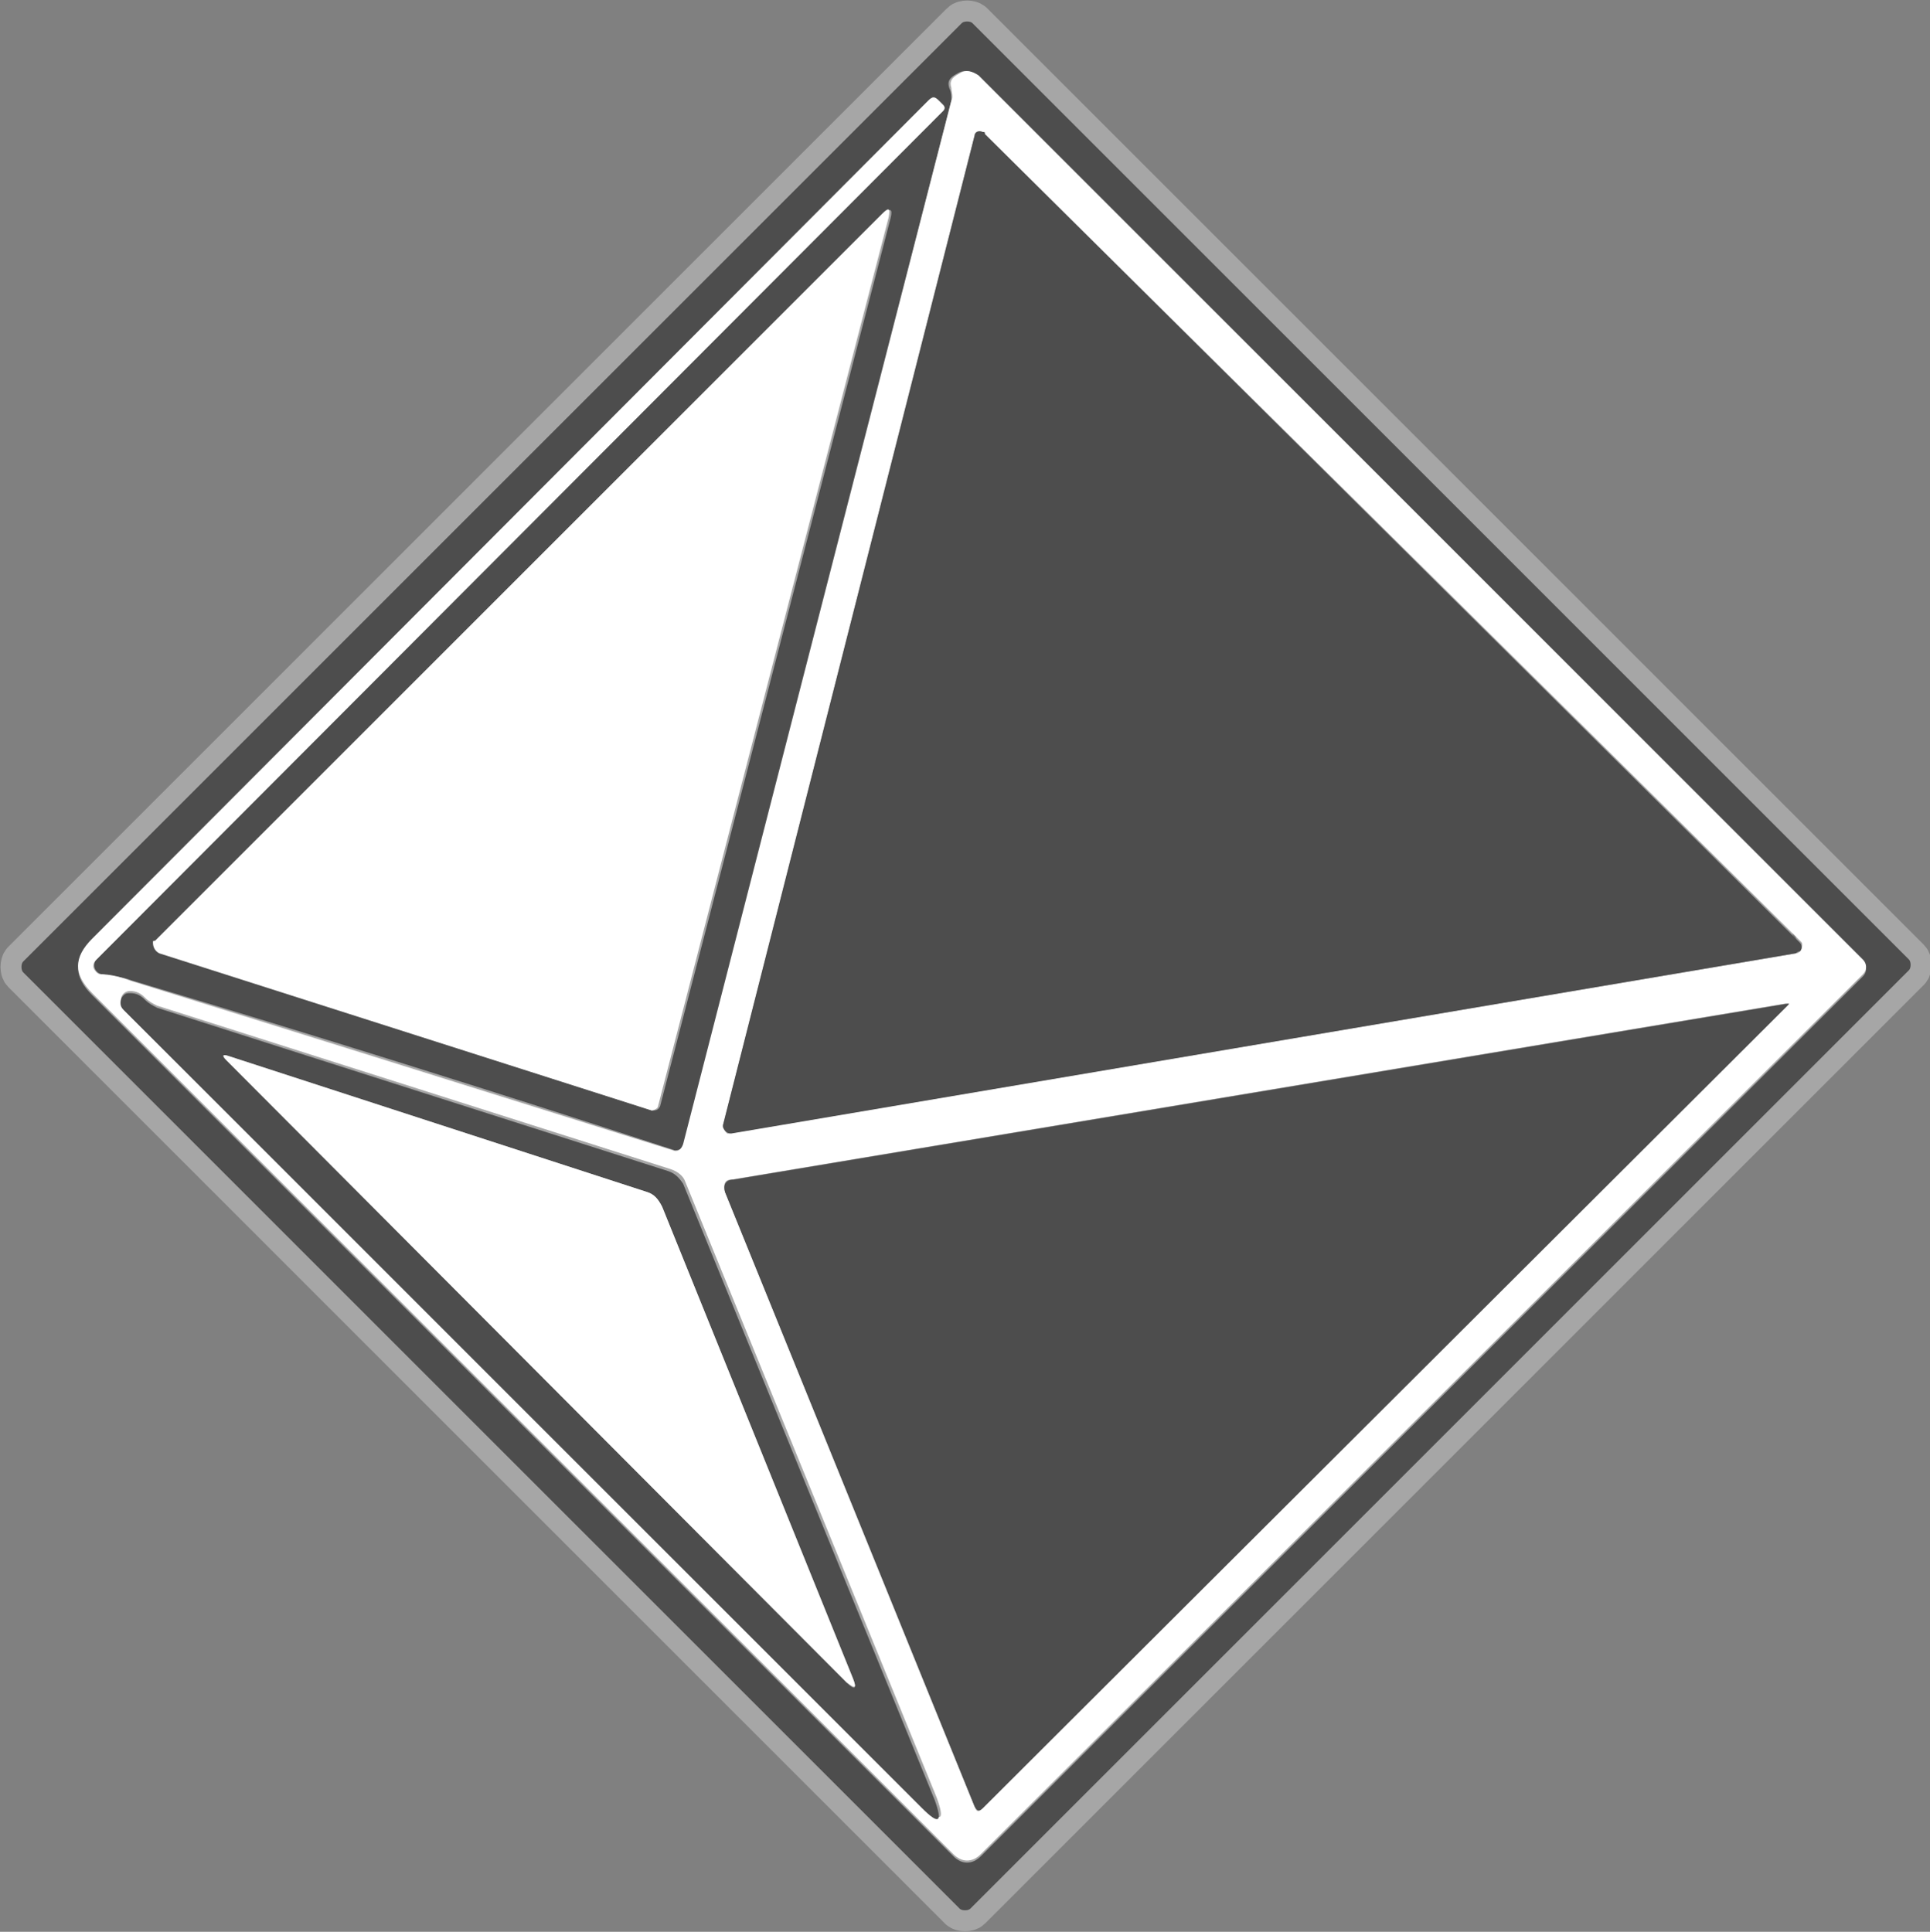 <?xml version="1.0" encoding="UTF-8"?> <!-- Generator: Adobe Illustrator 22.1.0, SVG Export Plug-In . SVG Version: 6.00 Build 0) --> <svg xmlns="http://www.w3.org/2000/svg" xmlns:xlink="http://www.w3.org/1999/xlink" id="Слой_1" x="0px" y="0px" viewBox="0 0 92.1 92.2" style="enable-background:new 0 0 92.1 92.2;" xml:space="preserve"><rect x="0" y="0" width="92.1" height="92.2" fill="#808080" stroke="none"/> <style type="text/css"> .st0{fill:none;stroke:#A6A6A6;stroke-width:2;} .st1{fill:#4D4D4D;} .st2{fill:#FFFFFF;} </style> <g> <path class="st0" d="M91.1,46.3c0.1-0.1,0.1-0.4,0-0.5L46.4,1.1C46.3,1,46,1,45.9,1.1L1.1,45.9 C1,46,1,46.3,1.1,46.4l44.7,44.7c0.1,0.1,0.4,0.1,0.5,0L91.1,46.3"></path> <path class="st0" d="M45.4,4.8L32.7,54.6c0,0.2-0.3,0.3-0.5,0.3l0,0 c-8.6-2.8-17.2-5.5-25.9-8.1c-0.5-0.2-1-0.2-1.4-0.3c-0.2,0-0.4-0.2-0.4-0.4c0-0.1,0-0.2,0.1-0.3L45,5.3c0.1-0.1,0.1-0.2,0-0.3 l-0.2-0.2c-0.2-0.2-0.3-0.2-0.5,0L4.4,44.9c-0.9,0.9-0.9,1.7,0,2.6l41.1,41.1c0.4,0.4,0.9,0.4,1.3,0l0,0l42.1-42 c0.2-0.2,0.2-0.5,0-0.7L46.6,3.6c-0.2-0.2-0.6-0.3-0.9-0.1c-0.4,0.2-0.5,0.4-0.4,0.7C45.4,4.4,45.4,4.6,45.4,4.8"></path> <path class="st0" d="M31.1,53c0.2,0,0.3,0,0.4-0.2l0,0l11-42.4c0.1-0.4,0-0.5-0.3-0.2L7.5,44.9 c-0.1,0.1-0.1,0.4,0,0.5c0,0,0.1,0.1,0.2,0.1L31.1,53"></path> <path class="st0" d="M85.7,45.5c0.2,0,0.3-0.2,0.3-0.4c0-0.1,0-0.1-0.1-0.2L47,6.4 c-0.1-0.1-0.3-0.1-0.4,0l-0.1,0.1l-12,47.2c0,0.2,0.1,0.3,0.2,0.4h0.1L85.7,45.5"></path> <path class="st0" d="M5.9,48.2l38.2,38c0.8,0.8,1,0.7,0.6-0.4l-12-29.4 c-0.1-0.3-0.4-0.5-0.7-0.6L7.5,48c-0.2-0.1-0.4-0.2-0.6-0.4s-0.4-0.3-0.7-0.3c-0.3,0-0.5,0.3-0.4,0.5C5.7,48,5.8,48.1,5.9,48.2"></path> <path class="st0" d="M34.6,56.9l11.9,29.3c0.1,0.3,0.2,0.3,0.4,0.1L85.2,48 c0.1-0.1,0.1-0.1,0-0.1l-50.3,8.4C34.6,56.3,34.5,56.5,34.6,56.9"></path> <path class="st0" d="M30.9,56.9l-20-6.5c-0.3-0.1-0.3,0-0.1,0.2l29.6,29.7 c0.4,0.4,0.5,0.3,0.3-0.2l-9.1-22.5C31.4,57.2,31.2,57,30.9,56.9"></path> </g> <path class="st1" d="M46.3,91.1c-0.1,0.1-0.4,0.1-0.5,0L1.1,46.4C1,46.3,1,46,1.1,45.9L45.9,1.1C46,1,46.3,1,46.4,1.1l44.7,44.7 c0.1,0.1,0.1,0.4,0,0.5L46.3,91.1z M45.4,4.8L32.7,54.6c0,0.2-0.3,0.3-0.5,0.3l0,0c-8.6-2.8-17.2-5.5-25.9-8.1 c-0.5-0.2-1-0.2-1.4-0.3c-0.2,0-0.4-0.2-0.4-0.4c0-0.1,0-0.2,0.1-0.3L45,5.3c0.1-0.1,0.1-0.2,0-0.3l-0.2-0.2c-0.2-0.2-0.3-0.2-0.5,0 L4.4,44.9c-0.9,0.9-0.9,1.7,0,2.6l41.1,41.1c0.4,0.4,0.9,0.4,1.3,0l0,0l42.1-42c0.2-0.2,0.2-0.5,0-0.7L46.6,3.6 c-0.2-0.2-0.6-0.3-0.9-0.1c-0.4,0.2-0.5,0.4-0.4,0.7C45.4,4.4,45.4,4.6,45.4,4.8z M31.1,53c0.2,0,0.3,0,0.4-0.2l0,0l11-42.4 c0.1-0.4,0-0.5-0.3-0.2L7.5,44.9c-0.1,0.1-0.1,0.4,0,0.5c0,0,0.1,0.1,0.2,0.1L31.1,53z"></path> <path class="st2" d="M45.4,4.8c0.1-0.2,0-0.4,0-0.6c-0.1-0.3,0-0.5,0.4-0.7c0.3-0.2,0.6-0.1,0.9,0.1l42.2,42.2 c0.2,0.2,0.2,0.5,0,0.7l-42.1,42c-0.4,0.4-0.9,0.4-1.3,0l0,0L4.4,47.4c-0.9-0.9-0.9-1.7,0-2.6l39.9-40c0.2-0.2,0.3-0.2,0.5,0L45,5 c0.1,0.1,0.1,0.2,0,0.3L4.6,45.8c-0.2,0.2-0.2,0.4,0,0.6c0.1,0.1,0.2,0.1,0.2,0.1c0.4,0,0.9,0.1,1.4,0.3c8.7,2.7,17.3,5.4,25.9,8.1 c0.2,0.1,0.4,0,0.5-0.3l0,0L45.4,4.8z M85.7,45.5c0.2,0,0.3-0.2,0.3-0.4c0-0.1,0-0.1-0.1-0.2L47,6.4c-0.1-0.1-0.3-0.1-0.4,0 l-0.1,0.1l-12,47.2c0,0.2,0.1,0.3,0.2,0.4h0.1L85.7,45.5z M5.9,48.2l38.2,38c0.8,0.8,1,0.7,0.6-0.4l-12-29.4 c-0.1-0.3-0.4-0.5-0.7-0.6L7.5,48c-0.2-0.1-0.4-0.2-0.6-0.4s-0.4-0.3-0.7-0.3c-0.3,0-0.5,0.3-0.4,0.5C5.7,48,5.8,48.1,5.9,48.2z M34.6,56.9l11.9,29.3c0.1,0.3,0.2,0.3,0.4,0.1L85.2,48c0.1-0.1,0.1-0.1,0-0.1l-50.3,8.4C34.6,56.3,34.5,56.5,34.6,56.9z"></path> <path class="st1" d="M85.7,45.5l-50.8,8.6c-0.2,0-0.3-0.1-0.4-0.3v-0.1l12-47.2c0-0.2,0.2-0.3,0.4-0.2c0.1,0,0.1,0,0.1,0.1L85.9,45 c0.1,0.1,0.1,0.3,0,0.4C85.9,45.4,85.8,45.4,85.7,45.5z"></path> <path class="st2" d="M31.1,53L7.6,45.5c-0.2-0.1-0.3-0.3-0.3-0.5c0-0.1,0-0.1,0.1-0.1l34.7-34.7c0.3-0.3,0.4-0.3,0.3,0.2l-11,42.4 C31.4,52.9,31.2,53,31.1,53L31.1,53z"></path> <path class="st1" d="M5.9,48.2c-0.2-0.2-0.2-0.5,0-0.7c0.1-0.1,0.2-0.1,0.3-0.1c0.3,0,0.5,0.1,0.7,0.3s0.4,0.3,0.6,0.4l24.4,7.8 c0.3,0.1,0.5,0.3,0.7,0.6l12,29.4c0.4,1.1,0.2,1.2-0.6,0.4L5.9,48.2z M30.9,56.9l-20-6.5c-0.3-0.1-0.3,0-0.1,0.2l29.6,29.7 c0.4,0.4,0.5,0.3,0.3-0.2l-9.1-22.5C31.4,57.2,31.2,57,30.9,56.9z"></path> <path class="st1" d="M46.5,86.2L34.6,56.9c-0.1-0.3,0-0.6,0.4-0.6l50.3-8.4c0.1,0,0.1,0,0,0.1L46.9,86.3 C46.7,86.5,46.6,86.4,46.5,86.2z"></path> <path class="st2" d="M10.9,50.4l20,6.5c0.3,0.1,0.5,0.3,0.7,0.7l9.1,22.5c0.2,0.5,0.1,0.5-0.3,0.2L10.8,50.6 C10.6,50.4,10.6,50.3,10.9,50.4z"></path> </svg> 
